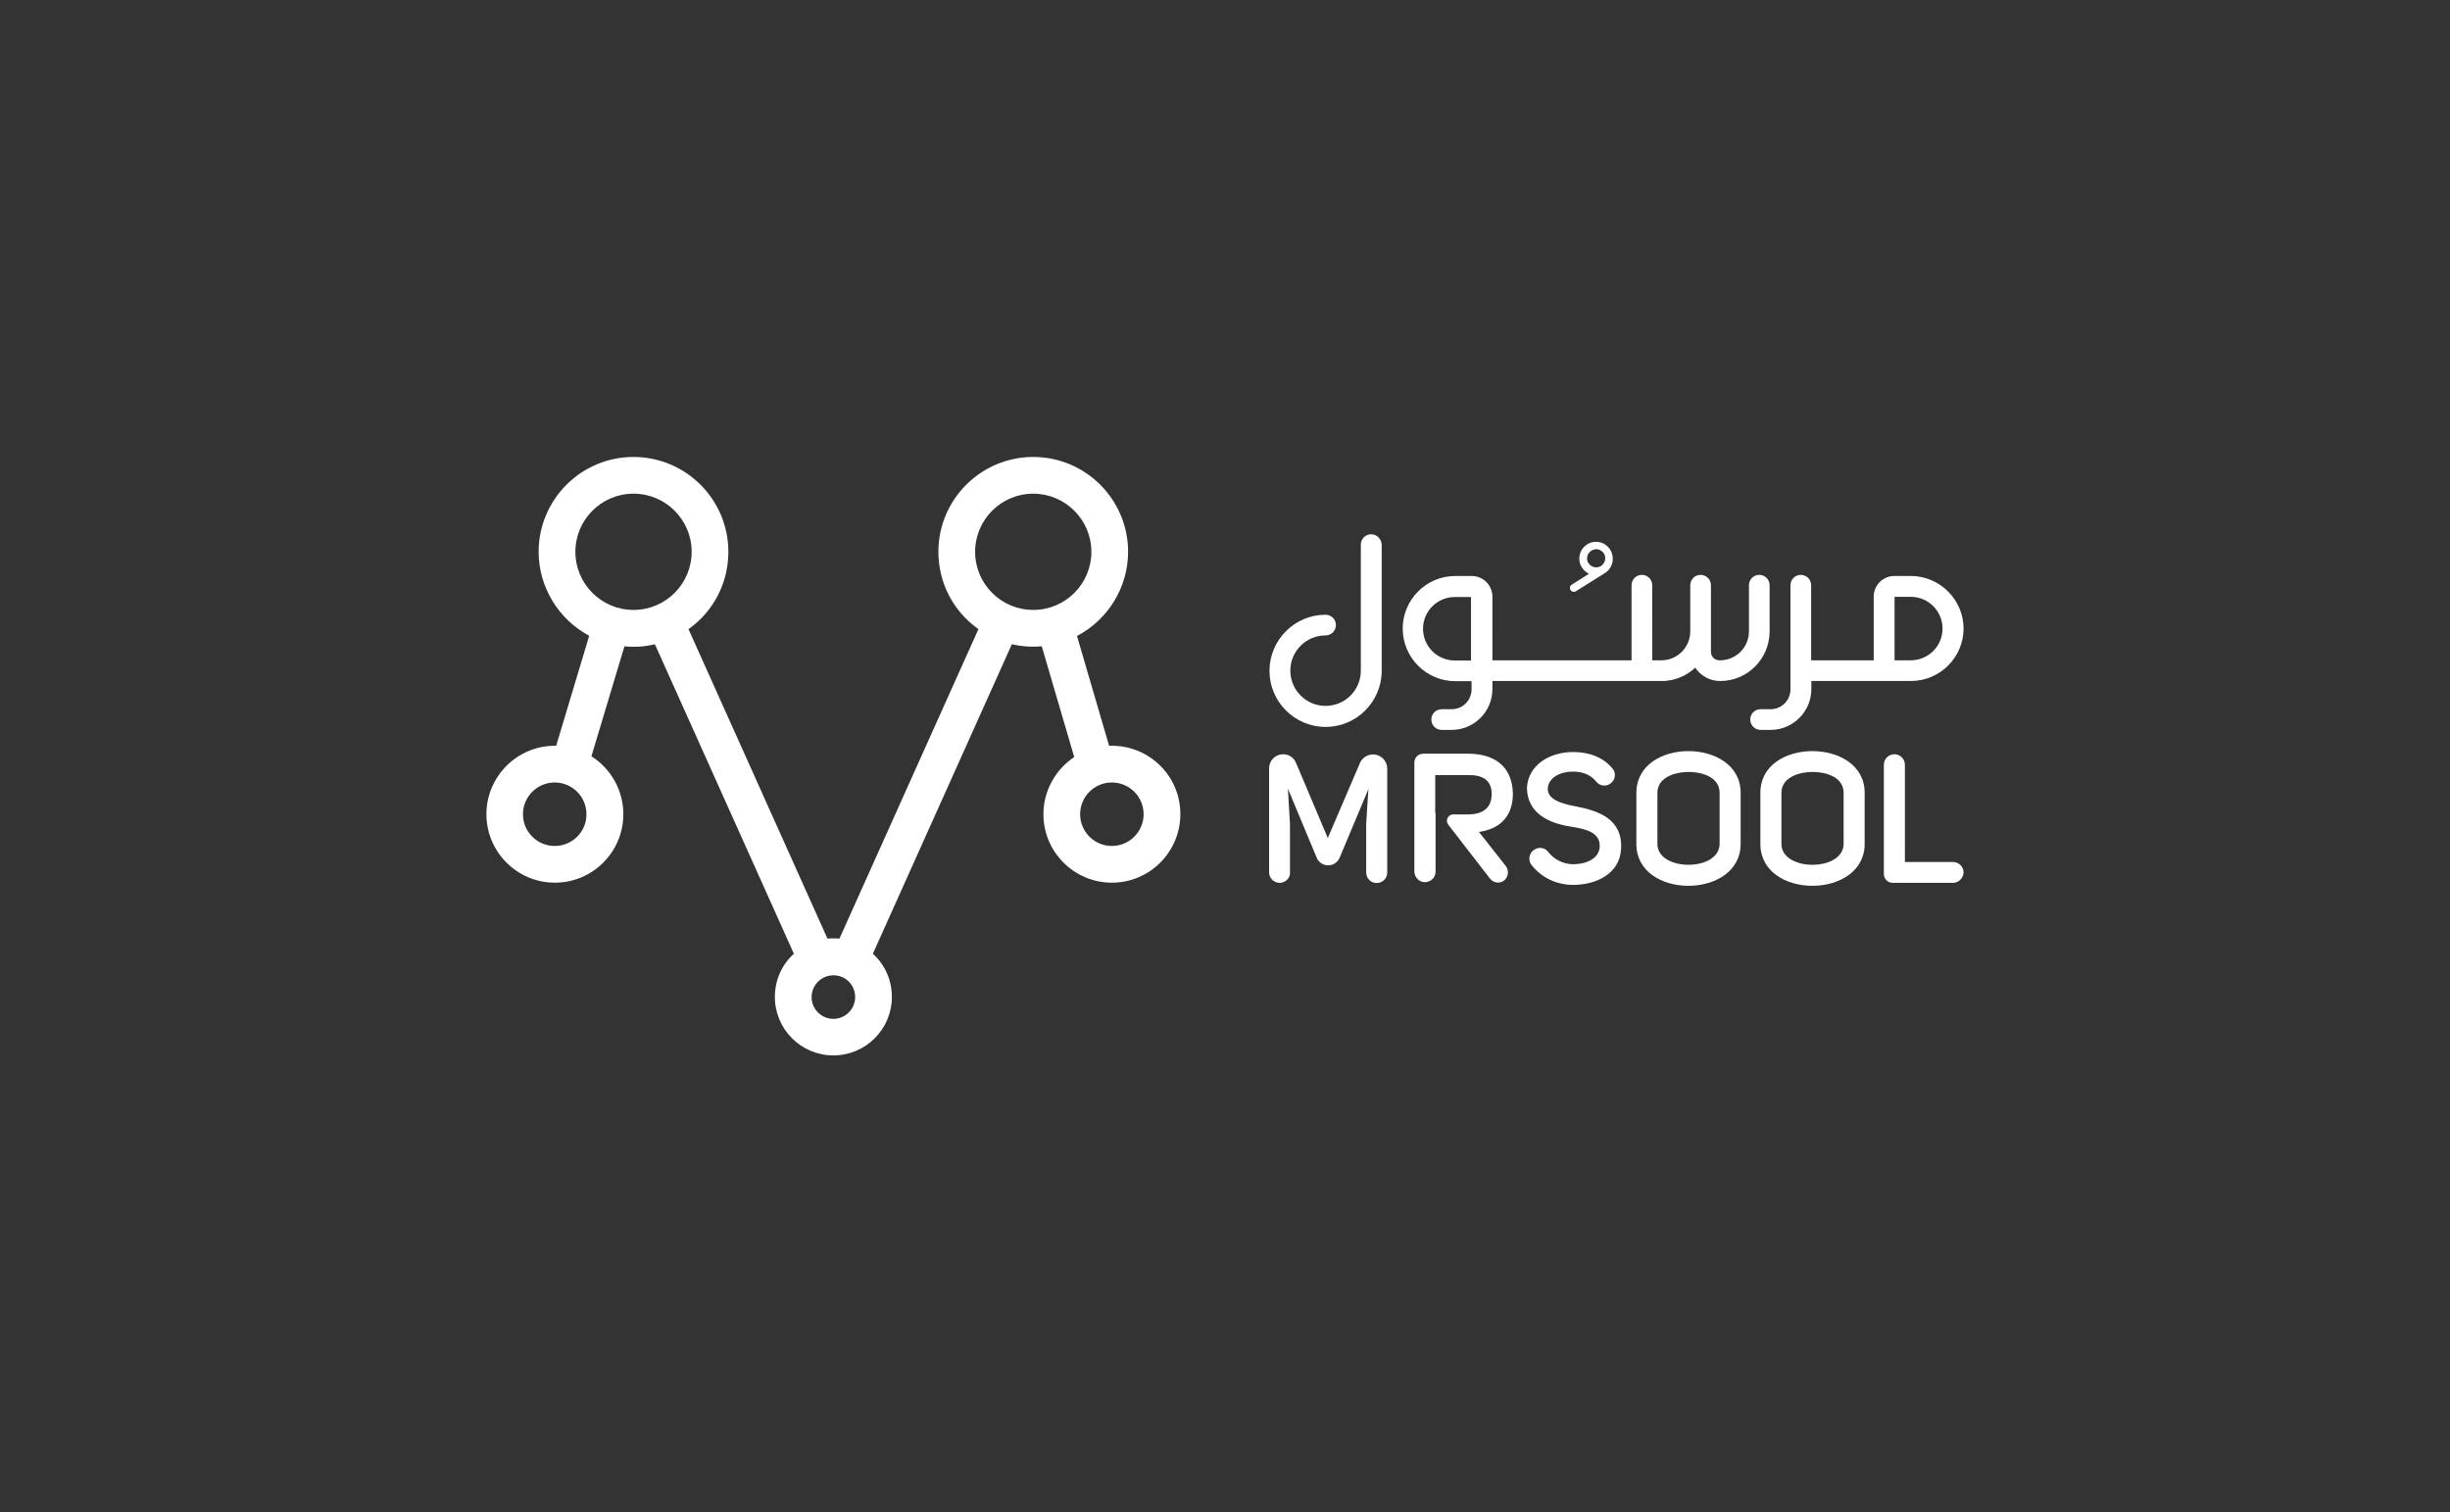 <?xml version="1.0" encoding="utf-8"?>
<!-- Generator: Adobe Illustrator 22.0.1, SVG Export Plug-In . SVG Version: 6.00 Build 0)  -->
<svg version="1.1" id="Layer_1" xmlns="http://www.w3.org/2000/svg" xmlns:xlink="http://www.w3.org/1999/xlink" x="0px" y="0px"
	 viewBox="0 0 392 242" style="enable-background:new 0 0 392 242;" xml:space="preserve">
<rect x="0" y="0" width="392" height="242" fill="#333333" stroke="none"/>
<style type="text/css">
	.st0{opacity:0;fill:#FFFFFF;}
	.st1{fill:#FFFFFF;}
</style>
<rect class="st0" width="392" height="242"/>
<g>
	<path class="st1" d="M177.899,119.332c-0.148,0-0.295,0-0.443,0l-5.138-17.569c4.99-2.599,8.179-7.825,8.179-13.465
		c0-8.386-6.821-15.178-15.178-15.178c-8.386,0-15.178,6.821-15.178,15.178c0,4.961,2.392,9.538,6.408,12.372l-22.235,49.519
		c-0.65-0.059-1.27-0.059-1.919,0l-22.235-49.519c4.016-2.835,6.378-7.412,6.378-12.372c0-8.386-6.821-15.178-15.178-15.178
		c-8.386,0-15.178,6.821-15.178,15.178c0,5.61,3.16,10.807,8.091,13.435l-5.286,17.599c-0.089,0-0.148,0-0.207,0
		c-6.053,0-10.955,4.931-10.955,10.955c0,6.053,4.931,10.955,10.955,10.955c6.053,0,10.955-4.931,10.955-10.955
		c0-3.78-1.949-7.264-5.108-9.272l5.286-17.599c1.654,0.177,3.278,0.059,4.872-0.325l22.235,49.519
		c-1.949,1.772-3.041,4.252-3.041,6.91c0,5.167,4.193,9.361,9.361,9.361c5.167,0,9.361-4.193,9.361-9.361
		c0-2.658-1.093-5.138-3.041-6.91l22.235-49.519c1.565,0.354,3.13,0.472,4.784,0.325l5.197,17.717
		c-3.041,2.037-4.931,5.463-4.931,9.154c0,6.053,4.931,10.955,10.955,10.955c6.053,0,10.955-4.931,10.955-10.955
		C188.884,124.233,183.952,119.332,177.899,119.332z M88.753,135.366c-2.805,0-5.079-2.274-5.079-5.079s2.274-5.079,5.079-5.079
		s5.079,2.274,5.079,5.079C93.861,133.092,91.558,135.366,88.753,135.366z M110.663,88.297c0,5.138-4.164,9.301-9.301,9.301
		s-9.301-4.164-9.301-9.301s4.164-9.301,9.301-9.301S110.663,83.159,110.663,88.297z M136.825,159.549
		c0,1.919-1.565,3.484-3.484,3.484c-1.919,0-3.484-1.565-3.484-3.484c0-1.919,1.565-3.484,3.484-3.484
		C135.26,156.036,136.825,157.601,136.825,159.549z M174.621,88.297c0,5.138-4.164,9.301-9.301,9.301s-9.301-4.164-9.301-9.301
		s4.164-9.301,9.301-9.301C170.428,78.996,174.621,83.159,174.621,88.297z M182.978,130.287c0,2.805-2.274,5.079-5.079,5.079
		s-5.079-2.274-5.079-5.079s2.274-5.079,5.079-5.079S182.978,127.482,182.978,130.287z"/>
	<g>
		<g>
			<path class="st1" d="M305.728,92.165H303.1c-1.831,0-3.307,1.476-3.307,3.307v10.187h-9.951c-0.03,0-0.03,0-0.059,0V93.642
				c0-0.915-0.738-1.654-1.654-1.654c-0.915,0-1.654,0.738-1.654,1.654v16.654c0,1.772-1.417,3.189-3.189,3.189h-1.595
				c-0.915,0-1.654,0.738-1.654,1.654c0,0.915,0.738,1.654,1.654,1.654h1.595c3.602,0,6.526-2.923,6.526-6.526v-1.299
				c0.03,0,0.03,0,0.059,0h15.886c4.636,0,8.416-3.78,8.416-8.416C314.143,95.945,310.364,92.165,305.728,92.165z M305.728,105.66
				h-2.599V95.502h2.599c2.805,0,5.079,2.274,5.079,5.079C310.807,103.386,308.533,105.66,305.728,105.66z"/>
			<path class="st1" d="M283.139,101.024v-7.382c0-0.915-0.738-1.654-1.654-1.654c-0.915,0-1.654,0.738-1.654,1.654v7.382
				c0,2.569-2.067,4.636-4.636,4.636h-0.089c-0.768,0-1.358-0.62-1.358-1.358v-3.278v-7.382c0-0.915-0.738-1.654-1.654-1.654
				s-1.654,0.738-1.654,1.654v7.382c0,2.569-2.067,4.636-4.636,4.636h-1.447V93.642c0-0.915-0.738-1.654-1.654-1.654
				s-1.654,0.738-1.654,1.654v12.018h-22.264V95.473c0-1.831-1.476-3.307-3.307-3.307h-2.628c-4.636,0-8.416,3.78-8.416,8.416
				c0,4.636,3.78,8.416,8.416,8.416h2.599v1.299c0,1.772-1.417,3.189-3.189,3.189h-1.595c-0.915,0-1.654,0.738-1.654,1.654
				c0,0.915,0.738,1.654,1.654,1.654h1.595c3.602,0,6.526-2.923,6.526-6.526v-1.299h27.491c0.118,0,0.236-0.03,0.354-0.03
				c1.772-0.177,3.366-0.945,4.606-2.097c0.856,1.27,2.303,2.126,3.927,2.126h0.059
				C279.566,108.997,283.139,105.424,283.139,101.024z M235.361,103.061v2.628h-2.598c-2.805,0-5.079-2.274-5.079-5.079
				s2.274-5.079,5.079-5.079h2.598V103.061z"/>
			<path class="st1" d="M219.387,85.492c-0.915,0-1.654,0.738-1.654,1.654v20.168c0,3.13-2.539,5.64-5.64,5.64
				c-3.13,0-5.64-2.539-5.64-5.64c0-3.13,2.539-5.64,5.64-5.64c0.915,0,1.654-0.738,1.654-1.654c0-0.915-0.738-1.654-1.654-1.654
				c-4.961,0-8.977,4.045-8.977,8.977c0,4.961,4.045,8.977,8.977,8.977c4.961,0,8.977-4.045,8.977-8.977V87.175
				C221.04,86.26,220.302,85.492,219.387,85.492z"/>
		</g>
		<path class="st1" d="M257.626,87.943c-0.384-0.591-0.974-1.034-1.683-1.181c-0.709-0.148-1.417-0.03-2.008,0.354
			c-0.591,0.384-1.033,0.974-1.181,1.683s-0.03,1.417,0.354,2.008c0.295,0.443,0.679,0.797,1.122,1.004l-2.746,1.742
			c-0.295,0.177-0.384,0.561-0.207,0.856c0.118,0.177,0.325,0.295,0.532,0.295c0.118,0,0.236-0.03,0.325-0.089l4.518-2.835
			c0.03,0,0.03-0.03,0.059-0.03c0.03-0.03,0.059-0.03,0.089-0.059c0.591-0.384,1.033-0.974,1.181-1.683
			C258.128,89.272,258.01,88.563,257.626,87.943z M253.964,89.035c0.089-0.384,0.325-0.709,0.65-0.915
			c0.236-0.148,0.502-0.236,0.768-0.236c0.118,0,0.207,0,0.325,0.03c0.384,0.089,0.709,0.325,0.915,0.65
			c0.207,0.325,0.266,0.709,0.177,1.093c-0.089,0.384-0.325,0.709-0.65,0.915c-0.679,0.413-1.565,0.207-1.978-0.443
			C253.935,89.803,253.876,89.419,253.964,89.035z"/>
		<g>
			<path class="st1" d="M204.74,141.271L204.74,141.271c-0.915,0-1.683-0.738-1.683-1.683v-16.654c0-1.24,1.004-2.244,2.244-2.244
				l0,0c0.915,0,1.713,0.532,2.067,1.388l5.079,12.018l5.138-11.989c0.354-0.827,1.181-1.388,2.097-1.388l0,0
				c1.27,0,2.274,1.033,2.274,2.274v16.625c0,0.945-0.768,1.683-1.683,1.683l0,0c-0.945,0-1.683-0.768-1.683-1.683v-7.766
				l0.354-5.581l-4.606,10.985c-0.325,0.738-1.034,1.211-1.831,1.211l0,0c-0.797,0-1.535-0.472-1.831-1.211l-4.606-11.044
				l0.325,5.699v7.766C206.424,140.504,205.656,141.271,204.74,141.271z"/>
			<path class="st1" d="M252.045,129.017c3.602,0.679,7.618,1.978,7.323,6.821c-0.177,3.927-3.927,5.758-7.677,5.758
				c-2.51,0-4.99-1.063-6.644-3.189c-0.679-0.856-0.325-2.126,0.65-2.569l0,0c0.709-0.325,1.535-0.148,2.008,0.472
				c1.004,1.299,2.51,1.978,4.016,1.978c2.097,0,4.104-0.915,4.223-2.717c0.177-2.333-2.126-2.923-4.665-3.307
				c-3.455-0.532-6.939-2.126-6.969-6.231c0.236-3.75,3.78-5.699,7.382-5.699c2.421,0,4.754,0.738,6.319,2.658
				c0.709,0.856,0.354,2.126-0.65,2.569l0,0c-0.679,0.295-1.476,0.118-1.949-0.472c-0.915-1.152-2.244-1.624-3.75-1.624
				c-2.008,0-3.898,0.945-4.016,2.687C247.557,127.924,249.86,128.604,252.045,129.017z"/>
			<path class="st1" d="M270.146,120.188c4.164,0,8.357,2.215,8.357,6.673v8.179c0,4.459-4.193,6.703-8.357,6.703
				c-4.193,0-8.327-2.244-8.327-6.703v-8.179C261.849,122.403,265.953,120.188,270.146,120.188z M265.185,135.041
				c0,2.215,2.48,3.337,4.961,3.337c2.539,0,4.961-1.122,4.99-3.337v-8.179c0-2.362-2.51-3.337-4.99-3.337
				c-2.51,0.03-4.961,1.034-4.961,3.337V135.041z"/>
			<path class="st1" d="M289.989,120.188c4.164,0,8.357,2.215,8.357,6.673v8.179c0,4.459-4.193,6.703-8.357,6.703
				c-4.193,0-8.327-2.244-8.327-6.703v-8.179C281.662,122.403,285.796,120.188,289.989,120.188z M285.028,135.041
				c0,2.215,2.48,3.337,4.961,3.337c2.539,0,4.961-1.122,4.99-3.337v-8.179c0-2.362-2.51-3.337-4.99-3.337
				c-2.51,0.03-4.961,1.034-4.961,3.337V135.041z"/>
			<path class="st1" d="M312.46,141.271h-9.626c-0.797,0-1.417-0.65-1.417-1.417v-17.481c0-0.915,0.738-1.683,1.683-1.683l0,0
				c0.915,0,1.683,0.738,1.683,1.683v15.562h7.707c0.945,0,1.683,0.768,1.683,1.683l0,0
				C314.143,140.504,313.376,141.271,312.46,141.271z"/>
			<path class="st1" d="M229.633,130.08v-6.053h5.227c2.244-0.059,3.809,0.738,3.809,3.012c0,2.303-1.476,3.278-3.809,3.278h-2.333
				c-0.856,0-1.329,0.974-0.797,1.654l6.673,8.622c0.354,0.443,0.886,0.679,1.476,0.62c1.24-0.148,1.801-1.654,1.034-2.658
				l-4.282-5.433c3.13-0.443,5.433-2.274,5.433-6.142c-0.118-4.547-3.16-6.378-7.205-6.378h-7.146c-0.797,0-1.417,0.65-1.417,1.417
				v17.392c0,0.886,0.65,1.654,1.535,1.742c1.004,0.089,1.86-0.679,1.86-1.683v-6.29v-3.1H229.633z"/>
		</g>
	</g>
</g>
</svg>
